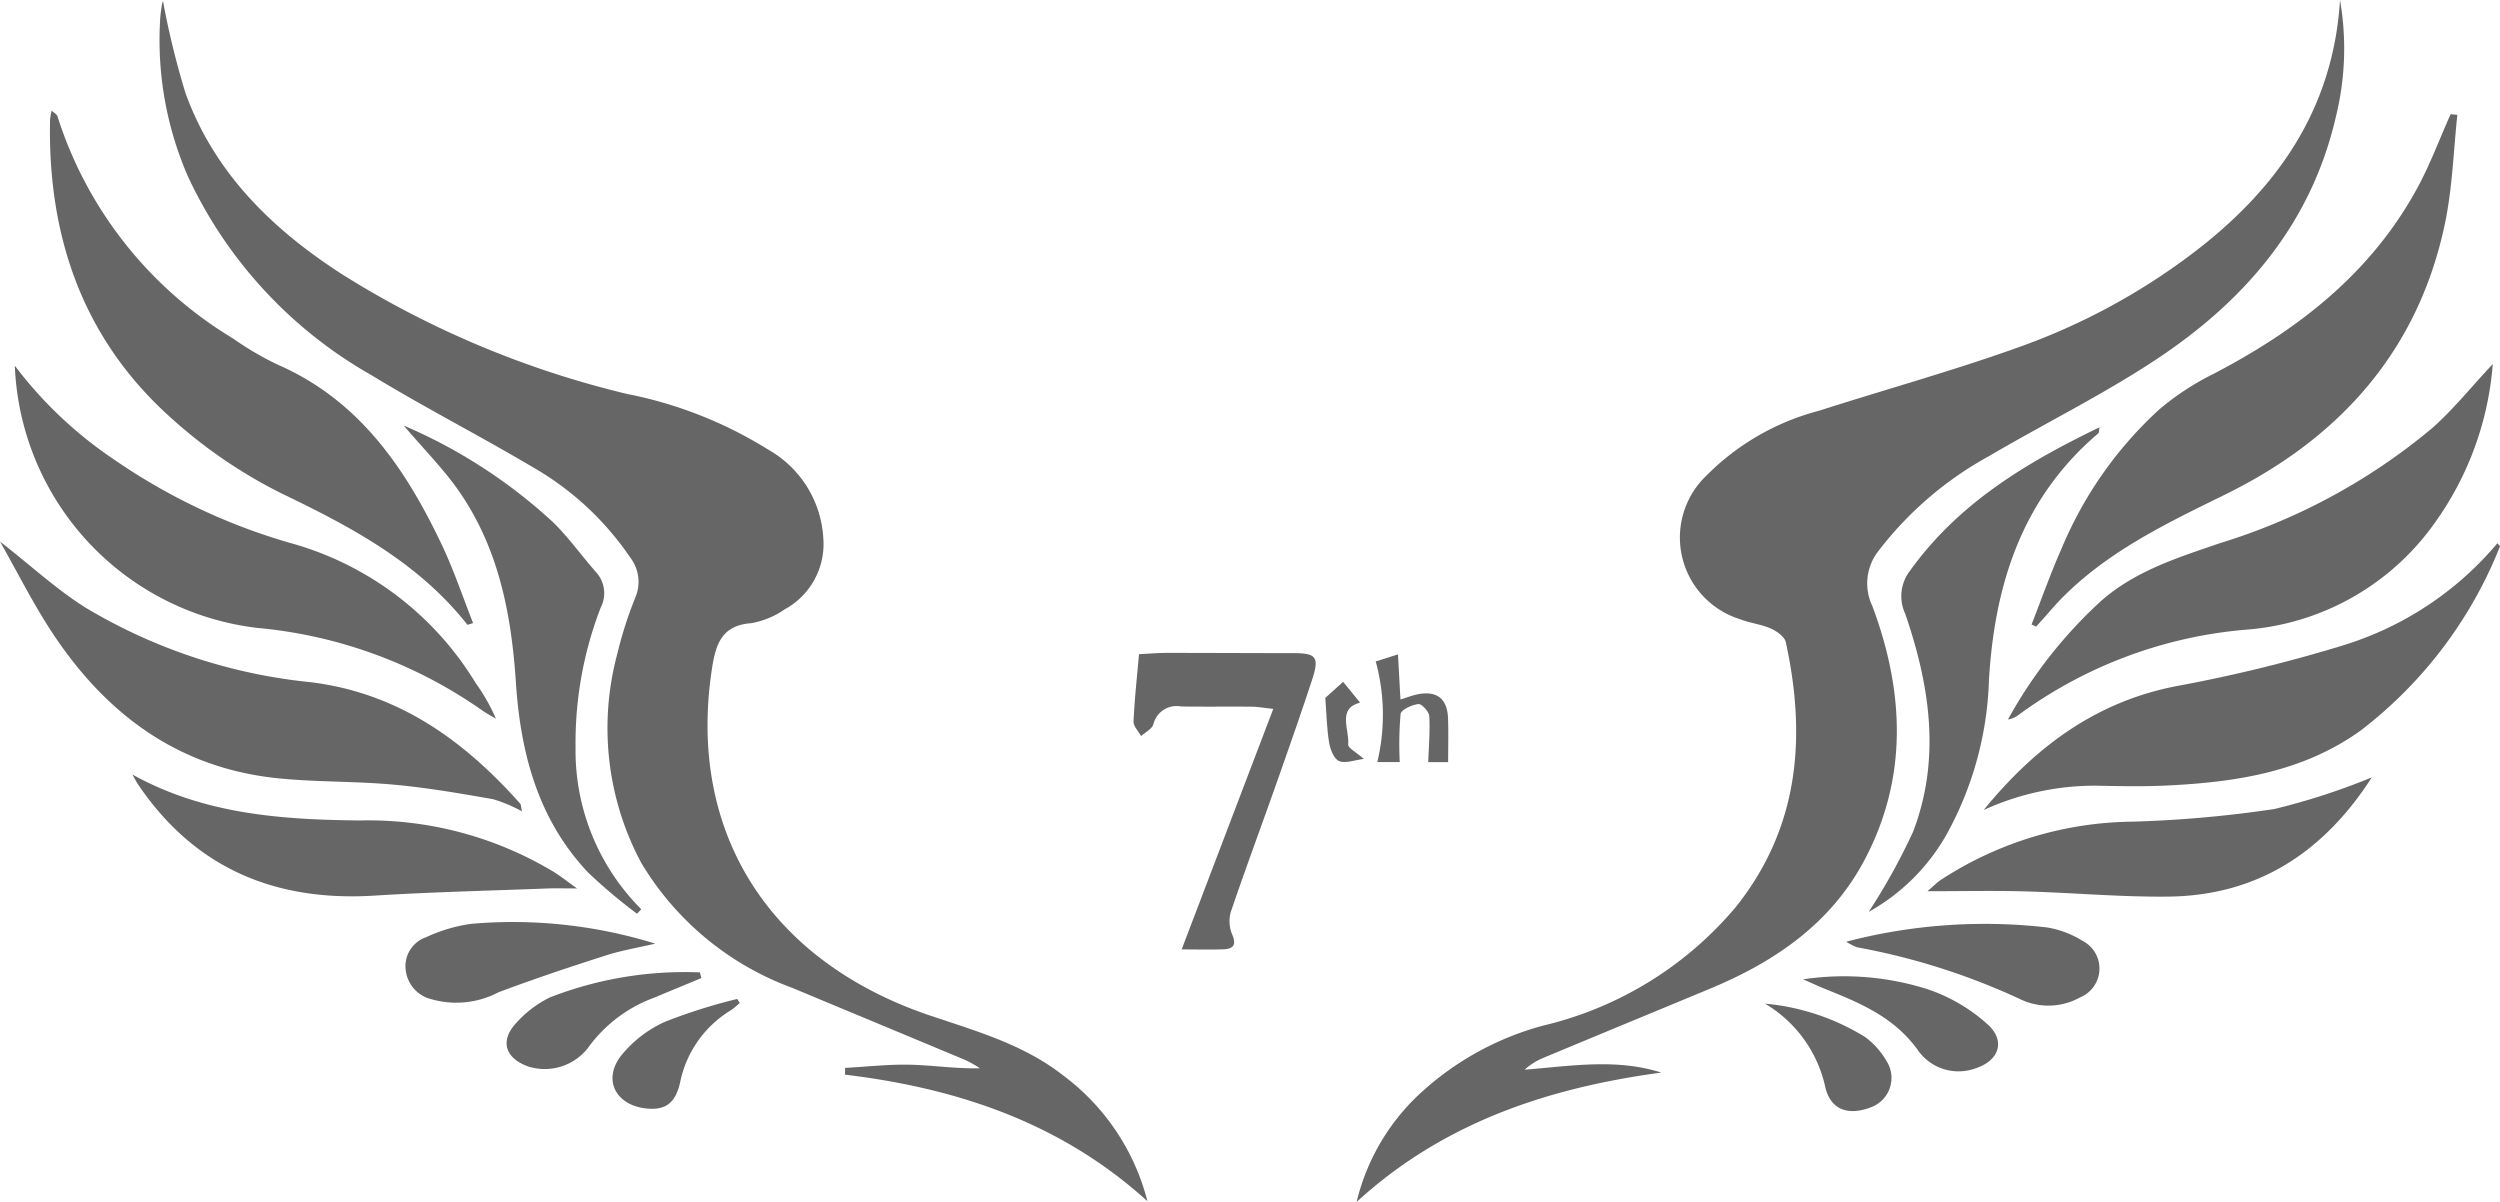 <svg xmlns="http://www.w3.org/2000/svg" width="130" height="62.501" viewBox="0 0 130 62.501">
  <g id="Group_8" data-name="Group 8" transform="translate(-458.129 -947)">
    <path id="Path_51" data-name="Path 51" d="M519.951,1009.479c-4.473-4.067-9.865-5.877-15.728-6.583l.006-.352c1.138-.061,2.276-.193,3.412-.164,1.179.029,2.355.214,3.6.185a6.155,6.155,0,0,0-.707-.406c-3.015-1.264-6.036-2.514-9.053-3.777a15.268,15.268,0,0,1-7.862-6.517,14.862,14.862,0,0,1-1.228-10.877,20.265,20.265,0,0,1,.937-2.918,2.078,2.078,0,0,0-.265-2.056,15.383,15.383,0,0,0-5.123-4.736c-2.757-1.63-5.613-3.093-8.347-4.759a23.057,23.057,0,0,1-9.53-10.316,17.75,17.75,0,0,1-1.454-8.124c.012-.264.05-.527.088-.788a1,1,0,0,1,.062-.225,42.921,42.921,0,0,0,1.169,4.784c1.516,4.19,4.56,7.133,8.228,9.48a49.5,49.5,0,0,0,14.739,6.17,21.78,21.78,0,0,1,7.336,2.894,5.653,5.653,0,0,1,2.865,4.6,3.867,3.867,0,0,1-2.012,3.708,4.39,4.39,0,0,1-1.723.716c-1.548.112-1.859,1.088-2.055,2.367-1.293,8.44,2.916,15.194,11.348,18.04,2.413.814,4.855,1.5,6.914,3.11A11.79,11.79,0,0,1,519.951,1009.479Z" transform="translate(-2.155 -0.014)" fill="#666"/>
    <path id="Path_52" data-name="Path 52" d="M598.119,947a14.774,14.774,0,0,1-.219,6.09c-1.277,5.539-4.72,9.541-9.31,12.582-2.8,1.855-5.835,3.348-8.736,5.054a18.311,18.311,0,0,0-5.741,4.931,2.727,2.727,0,0,0-.313,2.854c1.664,4.453,1.873,8.928-.425,13.244-1.741,3.269-4.639,5.25-7.983,6.643-2.9,1.207-5.8,2.4-8.694,3.609a3.421,3.421,0,0,0-.98.616c2.386-.183,4.744-.6,7.109.151-5.9.793-11.348,2.607-15.844,6.728a11.25,11.25,0,0,1,3.516-5.835,15.256,15.256,0,0,1,6.225-3.346,18.714,18.714,0,0,0,9.956-6.13c3.308-4.126,3.705-8.833,2.62-13.8-.063-.285-.471-.571-.783-.709-.508-.224-1.088-.283-1.608-.487a4.448,4.448,0,0,1-1.73-7.469,12.8,12.8,0,0,1,5.854-3.369c3.519-1.129,7.09-2.111,10.562-3.368a33.571,33.571,0,0,0,8.691-4.688C594.744,956.972,597.765,952.777,598.119,947Z" transform="translate(-18.31 0)" fill="#666"/>
    <path id="Path_53" data-name="Path 53" d="M613.331,954.512c-.2,1.879-.257,3.79-.641,5.632-1.381,6.627-5.473,11.179-11.409,14.1-3.157,1.552-6.3,3.043-8.757,5.65-.2.216-.394.444-.591.666l-.506.565-.237-.112c.518-1.319.988-2.66,1.563-3.954a20.448,20.448,0,0,1,5.087-7.237,14,14,0,0,1,2.8-1.835c4.391-2.286,8.185-5.222,10.6-9.653.672-1.234,1.165-2.568,1.74-3.856Z" transform="translate(-27.42 -1.54)" fill="#666"/>
    <path id="Path_54" data-name="Path 54" d="M483.111,980.985c-2.537-3.219-5.993-5.064-9.6-6.8a25.447,25.447,0,0,1-5.706-3.864c-4.66-4.11-6.525-9.466-6.4-15.59a3.894,3.894,0,0,1,.082-.485c.144.133.271.194.3.285a20.837,20.837,0,0,0,9.125,11.558,16.126,16.126,0,0,0,2.3,1.353c4.255,1.847,6.658,5.375,8.552,9.353.631,1.325,1.1,2.729,1.639,4.1Z" transform="translate(-0.674 -1.494)" fill="#666"/>
    <path id="Path_55" data-name="Path 55" d="M459.1,970.953a21.422,21.422,0,0,0,5.161,4.879,31.376,31.376,0,0,0,9.177,4.343,16.38,16.38,0,0,1,9.628,7.281,9.974,9.974,0,0,1,1.053,1.854c-.224-.134-.457-.256-.67-.4a24.138,24.138,0,0,0-11.763-4.325A14.3,14.3,0,0,1,459.1,970.953Z" transform="translate(-0.2 -4.936)" fill="#666"/>
    <path id="Path_56" data-name="Path 56" d="M614.855,970.841a16.327,16.327,0,0,1-3.017,8.262,13.235,13.235,0,0,1-9.84,5.555,23.3,23.3,0,0,0-11.82,4.443,1.179,1.179,0,0,1-.534.225,24.091,24.091,0,0,1,4.837-6.159c1.794-1.578,3.988-2.252,6.179-3.008a31.592,31.592,0,0,0,11.071-6.007C612.8,973.2,613.706,972.07,614.855,970.841Z" transform="translate(-27.101 -4.913)" fill="#666"/>
    <path id="Path_57" data-name="Path 57" d="M485.272,996.5a7.449,7.449,0,0,0-1.493-.631c-1.711-.3-3.428-.6-5.157-.757-1.967-.181-3.955-.133-5.921-.321-5.421-.517-9.273-3.5-12.1-7.962-.854-1.348-1.579-2.779-2.469-4.36,1.616,1.265,2.938,2.487,4.436,3.431a28.25,28.25,0,0,0,11.749,3.886c4.54.571,7.931,3.019,10.86,6.308C485.227,996.15,485.218,996.263,485.272,996.5Z" transform="translate(0 -7.308)" fill="#666"/>
    <path id="Path_58" data-name="Path 58" d="M588.052,996.453c2.662-3.261,5.832-5.649,10.089-6.455a77.4,77.4,0,0,0,8.636-2.118,16.973,16.973,0,0,0,7.99-5.3c.07.086.144.145.133.167a22.506,22.506,0,0,1-7.258,9.584c-3.014,2.156-6.487,2.674-10.054,2.848-1.22.059-2.446.035-3.669.009A13.917,13.917,0,0,0,588.052,996.453Z" transform="translate(-26.773 -7.332)" fill="#666"/>
    <path id="Path_59" data-name="Path 59" d="M580.523,1000.186a32.436,32.436,0,0,0,2.31-4.17c1.451-3.8.872-7.611-.414-11.339a2.165,2.165,0,0,1,.271-2.256c2.5-3.475,6-5.584,9.833-7.432-.028.162-.012.272-.057.31-3.96,3.362-5.392,7.839-5.689,12.828a17.7,17.7,0,0,1-2.208,8.041A10.557,10.557,0,0,1,580.523,1000.186Z" transform="translate(-25.222 -5.768)" fill="#666"/>
    <path id="Path_60" data-name="Path 60" d="M484.572,974.873a27.2,27.2,0,0,1,7.754,5.016c.822.8,1.493,1.755,2.257,2.618a1.623,1.623,0,0,1,.233,1.828,19.514,19.514,0,0,0-1.309,7.272,11.661,11.661,0,0,0,3.417,8.417l-.22.235a28.081,28.081,0,0,1-2.546-2.146c-2.609-2.762-3.512-6.212-3.754-9.884-.234-3.543-.892-6.962-2.955-9.937C486.65,977.14,485.644,976.133,484.572,974.873Z" transform="translate(-5.449 -5.744)" fill="#666"/>
    <path id="Path_61" data-name="Path 61" d="M607.479,997.916c-2.486,3.867-5.912,6.151-10.592,6.2-2.471.025-4.943-.2-7.416-.271-1.633-.045-3.269-.009-5.1-.009.311-.267.482-.441.679-.578a18.56,18.56,0,0,1,9.987-3.04,61.751,61.751,0,0,0,7.374-.657A35.162,35.162,0,0,0,607.479,997.916Z" transform="translate(-26.015 -10.492)" fill="#666"/>
    <path id="Path_62" data-name="Path 62" d="M466.8,997.728c3.74,2.075,7.764,2.347,11.812,2.389a18.716,18.716,0,0,1,10.11,2.681c.358.226.692.489,1.2.854-.632,0-1.065-.014-1.5,0-3.005.117-6.012.184-9.013.372-5.2.327-9.387-1.427-12.342-5.823C466.974,998.052,466.892,997.887,466.8,997.728Z" transform="translate(-1.787 -10.453)" fill="#666"/>
    <path id="Path_63" data-name="Path 63" d="M532.657,989.829c.541-.026,1-.067,1.452-.067,2.183,0,4.364.013,6.546.013,1.227,0,1.393.19.995,1.408-.6,1.82-1.234,3.627-1.871,5.434-.782,2.212-1.6,4.411-2.354,6.632a1.773,1.773,0,0,0,.079,1.162c.244.569.026.746-.472.765-.653.025-1.308.006-2.158.006l4.764-12.508c-.455-.048-.793-.11-1.133-.114-1.224-.013-2.447.009-3.67-.013a1.239,1.239,0,0,0-1.431.928c-.073.246-.418.411-.639.614-.138-.252-.4-.511-.393-.757C532.423,992.185,532.55,991.04,532.657,989.829Z" transform="translate(-15.299 -8.812)" fill="#666"/>
    <path id="Path_64" data-name="Path 64" d="M579.049,1008.429a28.445,28.445,0,0,1,10.453-.741,5.049,5.049,0,0,1,1.832.693,1.62,1.62,0,0,1-.12,2.942,3.383,3.383,0,0,1-3.157.075,35.046,35.046,0,0,0-8.457-2.682A3.408,3.408,0,0,1,579.049,1008.429Z" transform="translate(-24.918 -12.46)" fill="#666"/>
    <path id="Path_65" data-name="Path 65" d="M497.676,1008.515c-.854.2-1.727.344-2.56.611-1.878.6-3.752,1.225-5.6,1.922a4.7,4.7,0,0,1-3.444.365,1.765,1.765,0,0,1-1.37-1.513,1.594,1.594,0,0,1,1.062-1.721,8.228,8.228,0,0,1,2.345-.695A24.937,24.937,0,0,1,497.676,1008.515Z" transform="translate(-5.475 -12.445)" fill="#666"/>
    <path id="Path_66" data-name="Path 66" d="M576.224,1011.1a14.39,14.39,0,0,1,6.45.506,8.9,8.9,0,0,1,3.1,1.793c1.027.887.659,1.958-.657,2.355a2.572,2.572,0,0,1-2.92-.967c-1.26-1.763-3.093-2.491-4.96-3.241C576.9,1011.4,576.561,1011.246,576.224,1011.1Z" transform="translate(-24.336 -13.175)" fill="#666"/>
    <path id="Path_67" data-name="Path 67" d="M501.435,1010.986c-.809.336-1.62.667-2.426,1.009a7.355,7.355,0,0,0-3.367,2.483,2.849,2.849,0,0,1-3.242,1.093c-1.155-.429-1.443-1.308-.62-2.219a5.722,5.722,0,0,1,1.782-1.362,19.3,19.3,0,0,1,7.8-1.3Z" transform="translate(-6.837 -13.125)" fill="#666"/>
    <path id="Path_68" data-name="Path 68" d="M573.729,1012.735a11.946,11.946,0,0,1,5.2,1.732,4.022,4.022,0,0,1,1.107,1.231,1.627,1.627,0,0,1-.728,2.4c-1.254.506-2.193.164-2.458-1.089A6.7,6.7,0,0,0,573.729,1012.735Z" transform="translate(-23.821 -13.546)" fill="#666"/>
    <path id="Path_69" data-name="Path 69" d="M504.862,1012.638a4.322,4.322,0,0,1-.437.364,5.706,5.706,0,0,0-2.658,3.743c-.249,1.146-.811,1.492-1.807,1.374-1.515-.179-2.217-1.443-1.311-2.684a6.169,6.169,0,0,1,2.348-1.828,28.634,28.634,0,0,1,3.736-1.178Z" transform="translate(-8.267 -13.483)" fill="#666"/>
    <path id="Path_70" data-name="Path 70" d="M552,995.462h-1.035c.029-.834.1-1.622.053-2.4-.015-.232-.4-.641-.566-.62-.338.042-.892.291-.924.515a18.238,18.238,0,0,0-.044,2.5h-1.166a10.55,10.55,0,0,0-.083-5.231l1.157-.368.129,2.346c.356-.109.625-.218.905-.272.983-.191,1.526.227,1.568,1.234C552.023,993.894,552,994.627,552,995.462Z" transform="translate(-18.568 -8.831)" fill="#666"/>
    <path id="Path_71" data-name="Path 71" d="M544.933,992.492l.926-.834.882,1.081c-1.2.311-.549,1.381-.619,2.18-.017.179.419.4.815.747-.487.06-.954.251-1.286.114-.264-.109-.458-.6-.518-.952C545.012,994.121,545,993.393,544.933,992.492Z" transform="translate(-17.888 -9.203)" fill="#666"/>
  </g>
</svg>
